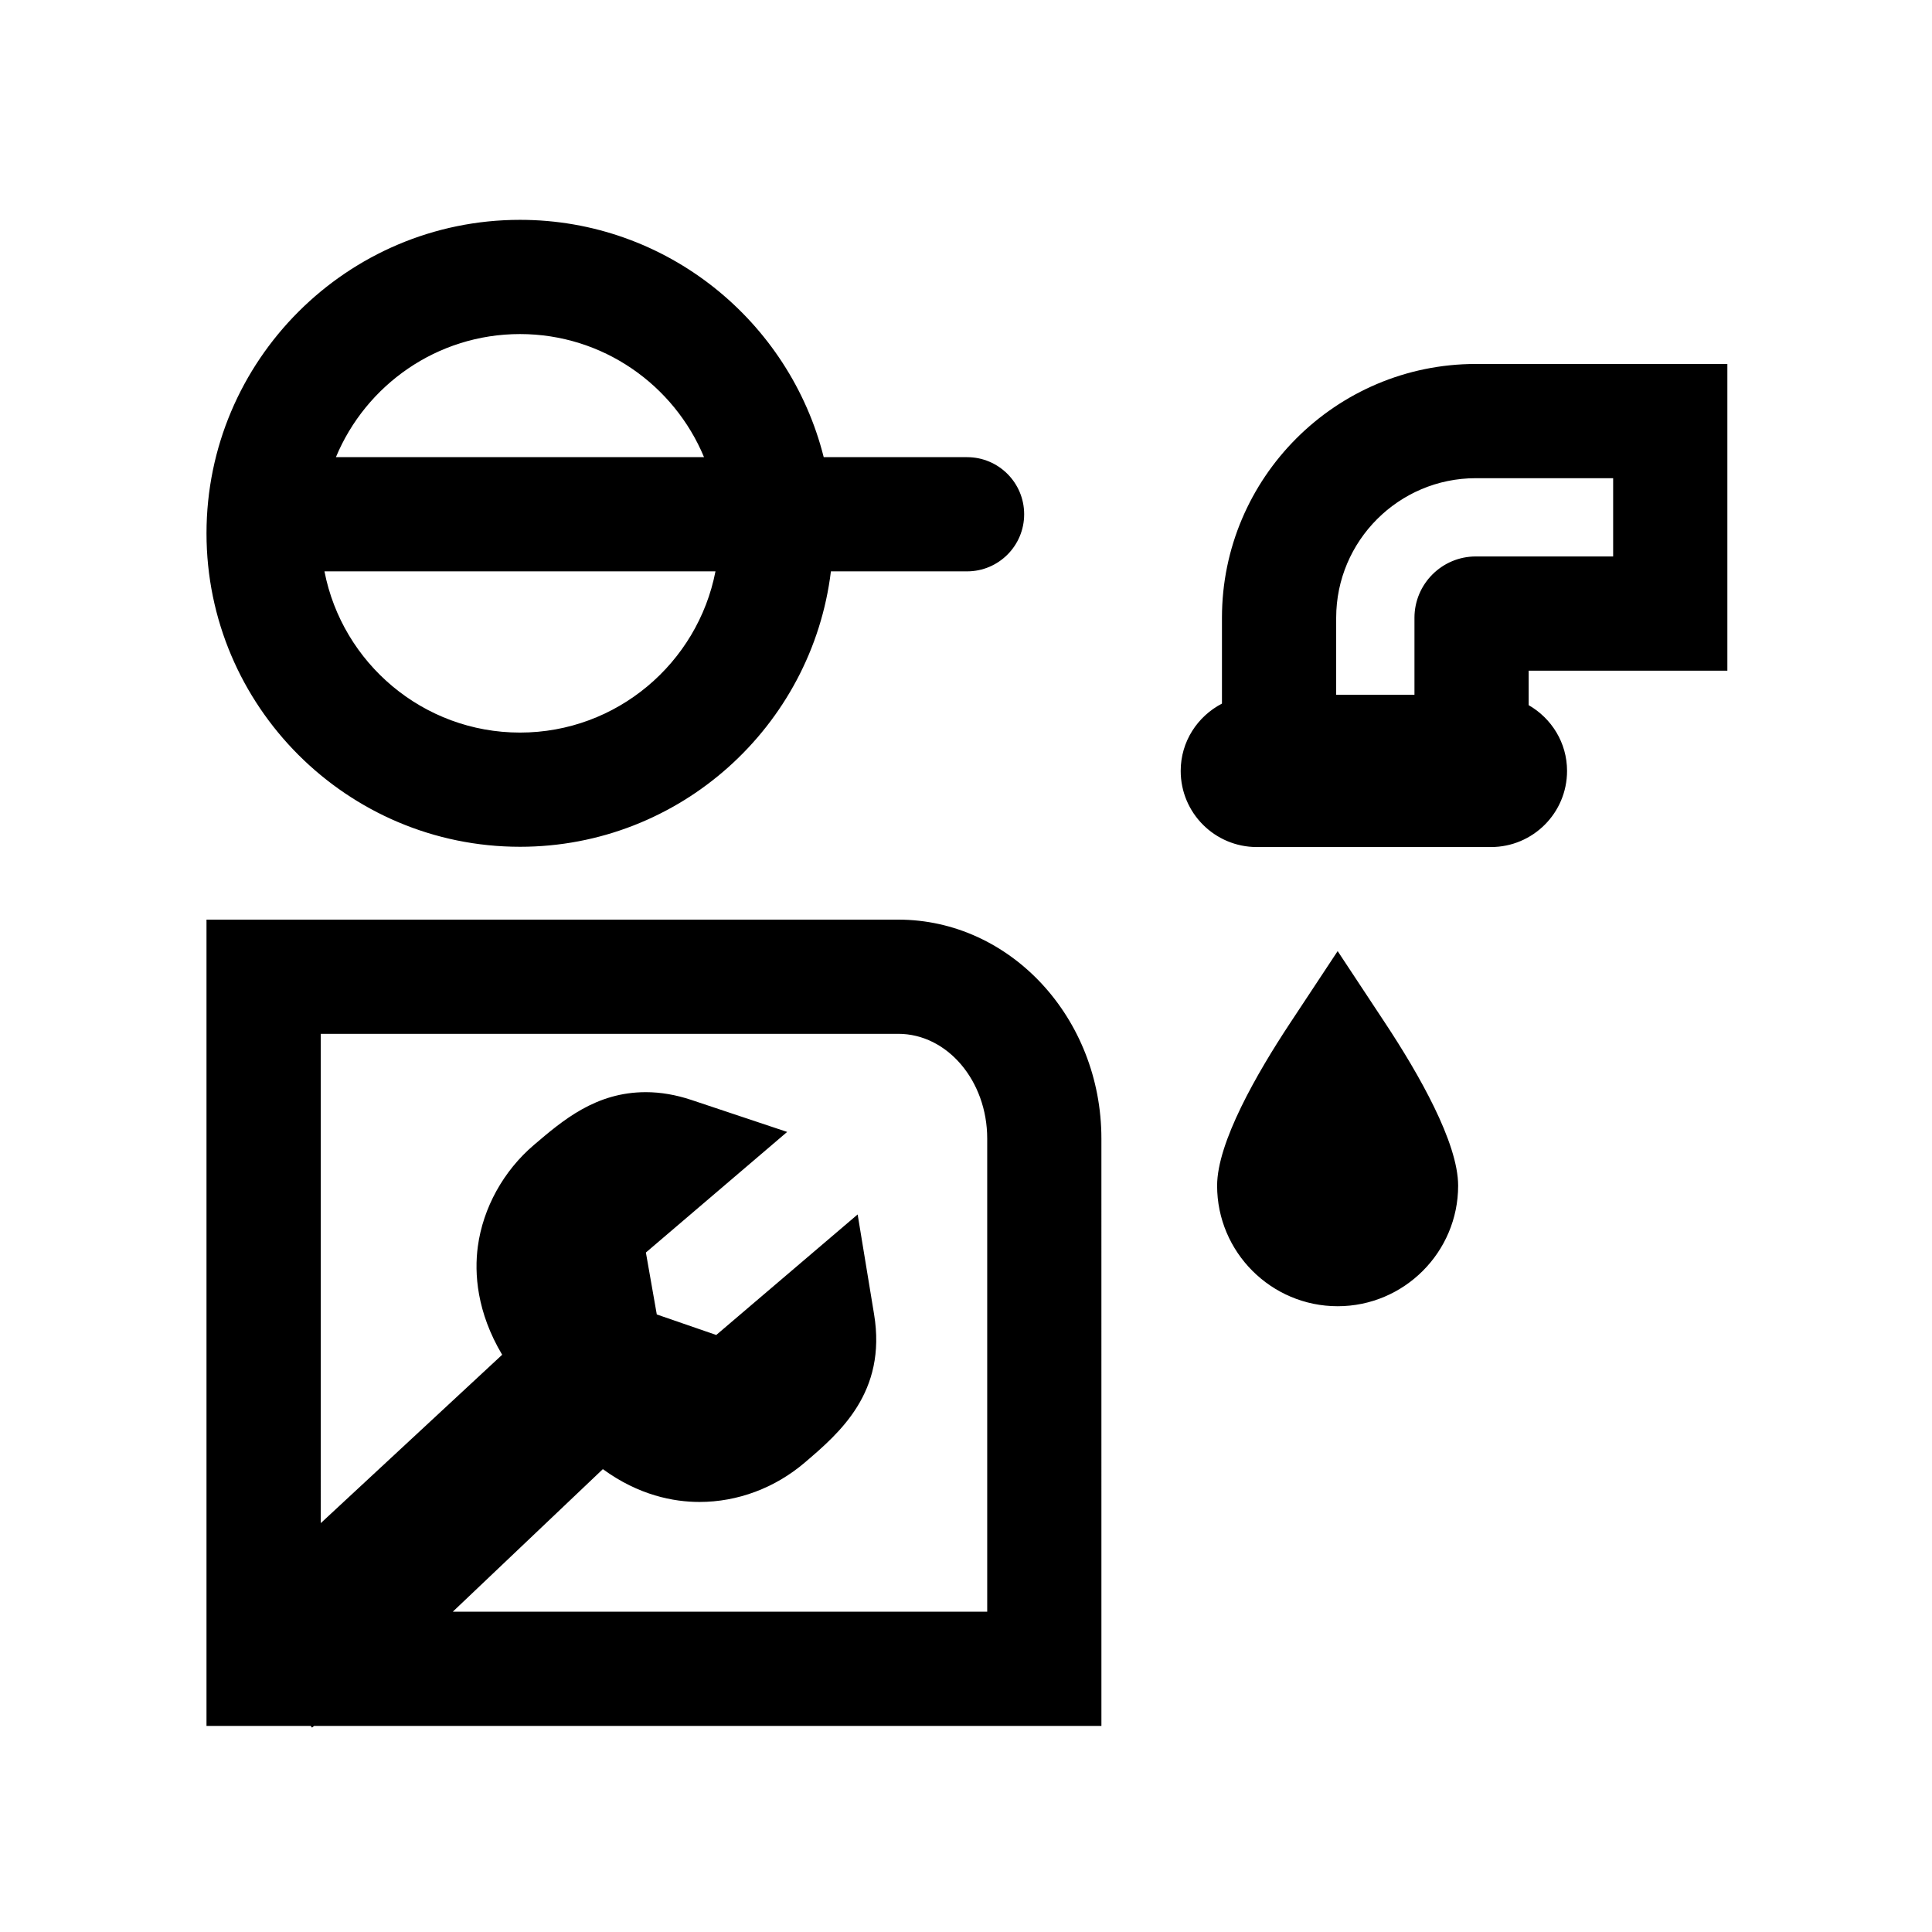 <?xml version="1.0" encoding="UTF-8"?>
<!-- Uploaded to: ICON Repo, www.iconrepo.com, Generator: ICON Repo Mixer Tools -->
<svg fill="#000000" width="800px" height="800px" version="1.1" viewBox="144 144 512 512" xmlns="http://www.w3.org/2000/svg">
 <path d="m601.77 321.74v-81.285h-66.668c-37.09 0-67.27 30.172-67.27 67.262v22.742c-6.469 3.367-10.934 10.047-10.934 17.84 0 11.145 9.035 20.176 20.176 20.176h62.035c11.145 0 20.176-9.035 20.176-20.176 0-7.481-4.117-13.945-10.172-17.426v-9.133zm-66.668-51.016h36.398v20.742h-36.398c-8.961 0-16.254 7.289-16.254 16.254v20.398h-20.746v-20.398c0.004-20.402 16.605-36.996 37-36.996zm-36.609 125.33-12.629 19.113c-8.812 13.332-19.316 31.625-19.316 43.051 0 17.613 14.328 31.945 31.945 31.945 17.602 0 31.93-14.332 31.93-31.945 0-11.426-10.5-29.715-19.305-43.047zm-216.69-27.648c42.387 0 77.395-31.926 82.395-72.988h36.082c8.359 0 15.133-6.777 15.133-15.133 0-8.359-6.777-15.133-15.133-15.133h-37.988c-9.055-36.074-41.656-62.891-80.488-62.891-45.812 0-83.078 37.273-83.078 83.078 0 45.805 37.266 83.066 83.078 83.066zm0-30.266c-25.668 0-47.102-18.418-51.816-42.719h103.62c-4.723 24.293-26.145 42.719-51.809 42.719zm0-105.61c21.961 0 40.824 13.492 48.77 32.621h-97.551c7.953-19.129 26.809-32.621 48.781-32.621zm100.24 155.18h-183.32v213.68h27.605l0.363 0.441 0.535-0.441h208.66l-0.004-155.64c0-32.004-24.156-58.039-53.84-58.039zm23.57 183.41h-141.62l39.77-37.785c9.512 6.953 18.785 8.699 25.609 8.699h0.004c10.09 0 19.992-3.699 27.871-10.418 9.203-7.856 21.809-18.602 18.391-39.328l-4.352-26.449-37.473 31.945-15.758-5.441-2.887-16.414 37.438-31.957-25.406-8.484c-4.086-1.359-8.125-2.055-12.035-2.055-13.281 0-22.008 7.453-29.711 14.027-8.039 6.856-13.445 16.652-14.82 26.852-0.969 7.152-0.281 17.41 6.445 28.711l-48.07 44.621-0.004-129.67h153.04c13 0 23.578 12.465 23.578 27.773v125.37z"/>
</svg>